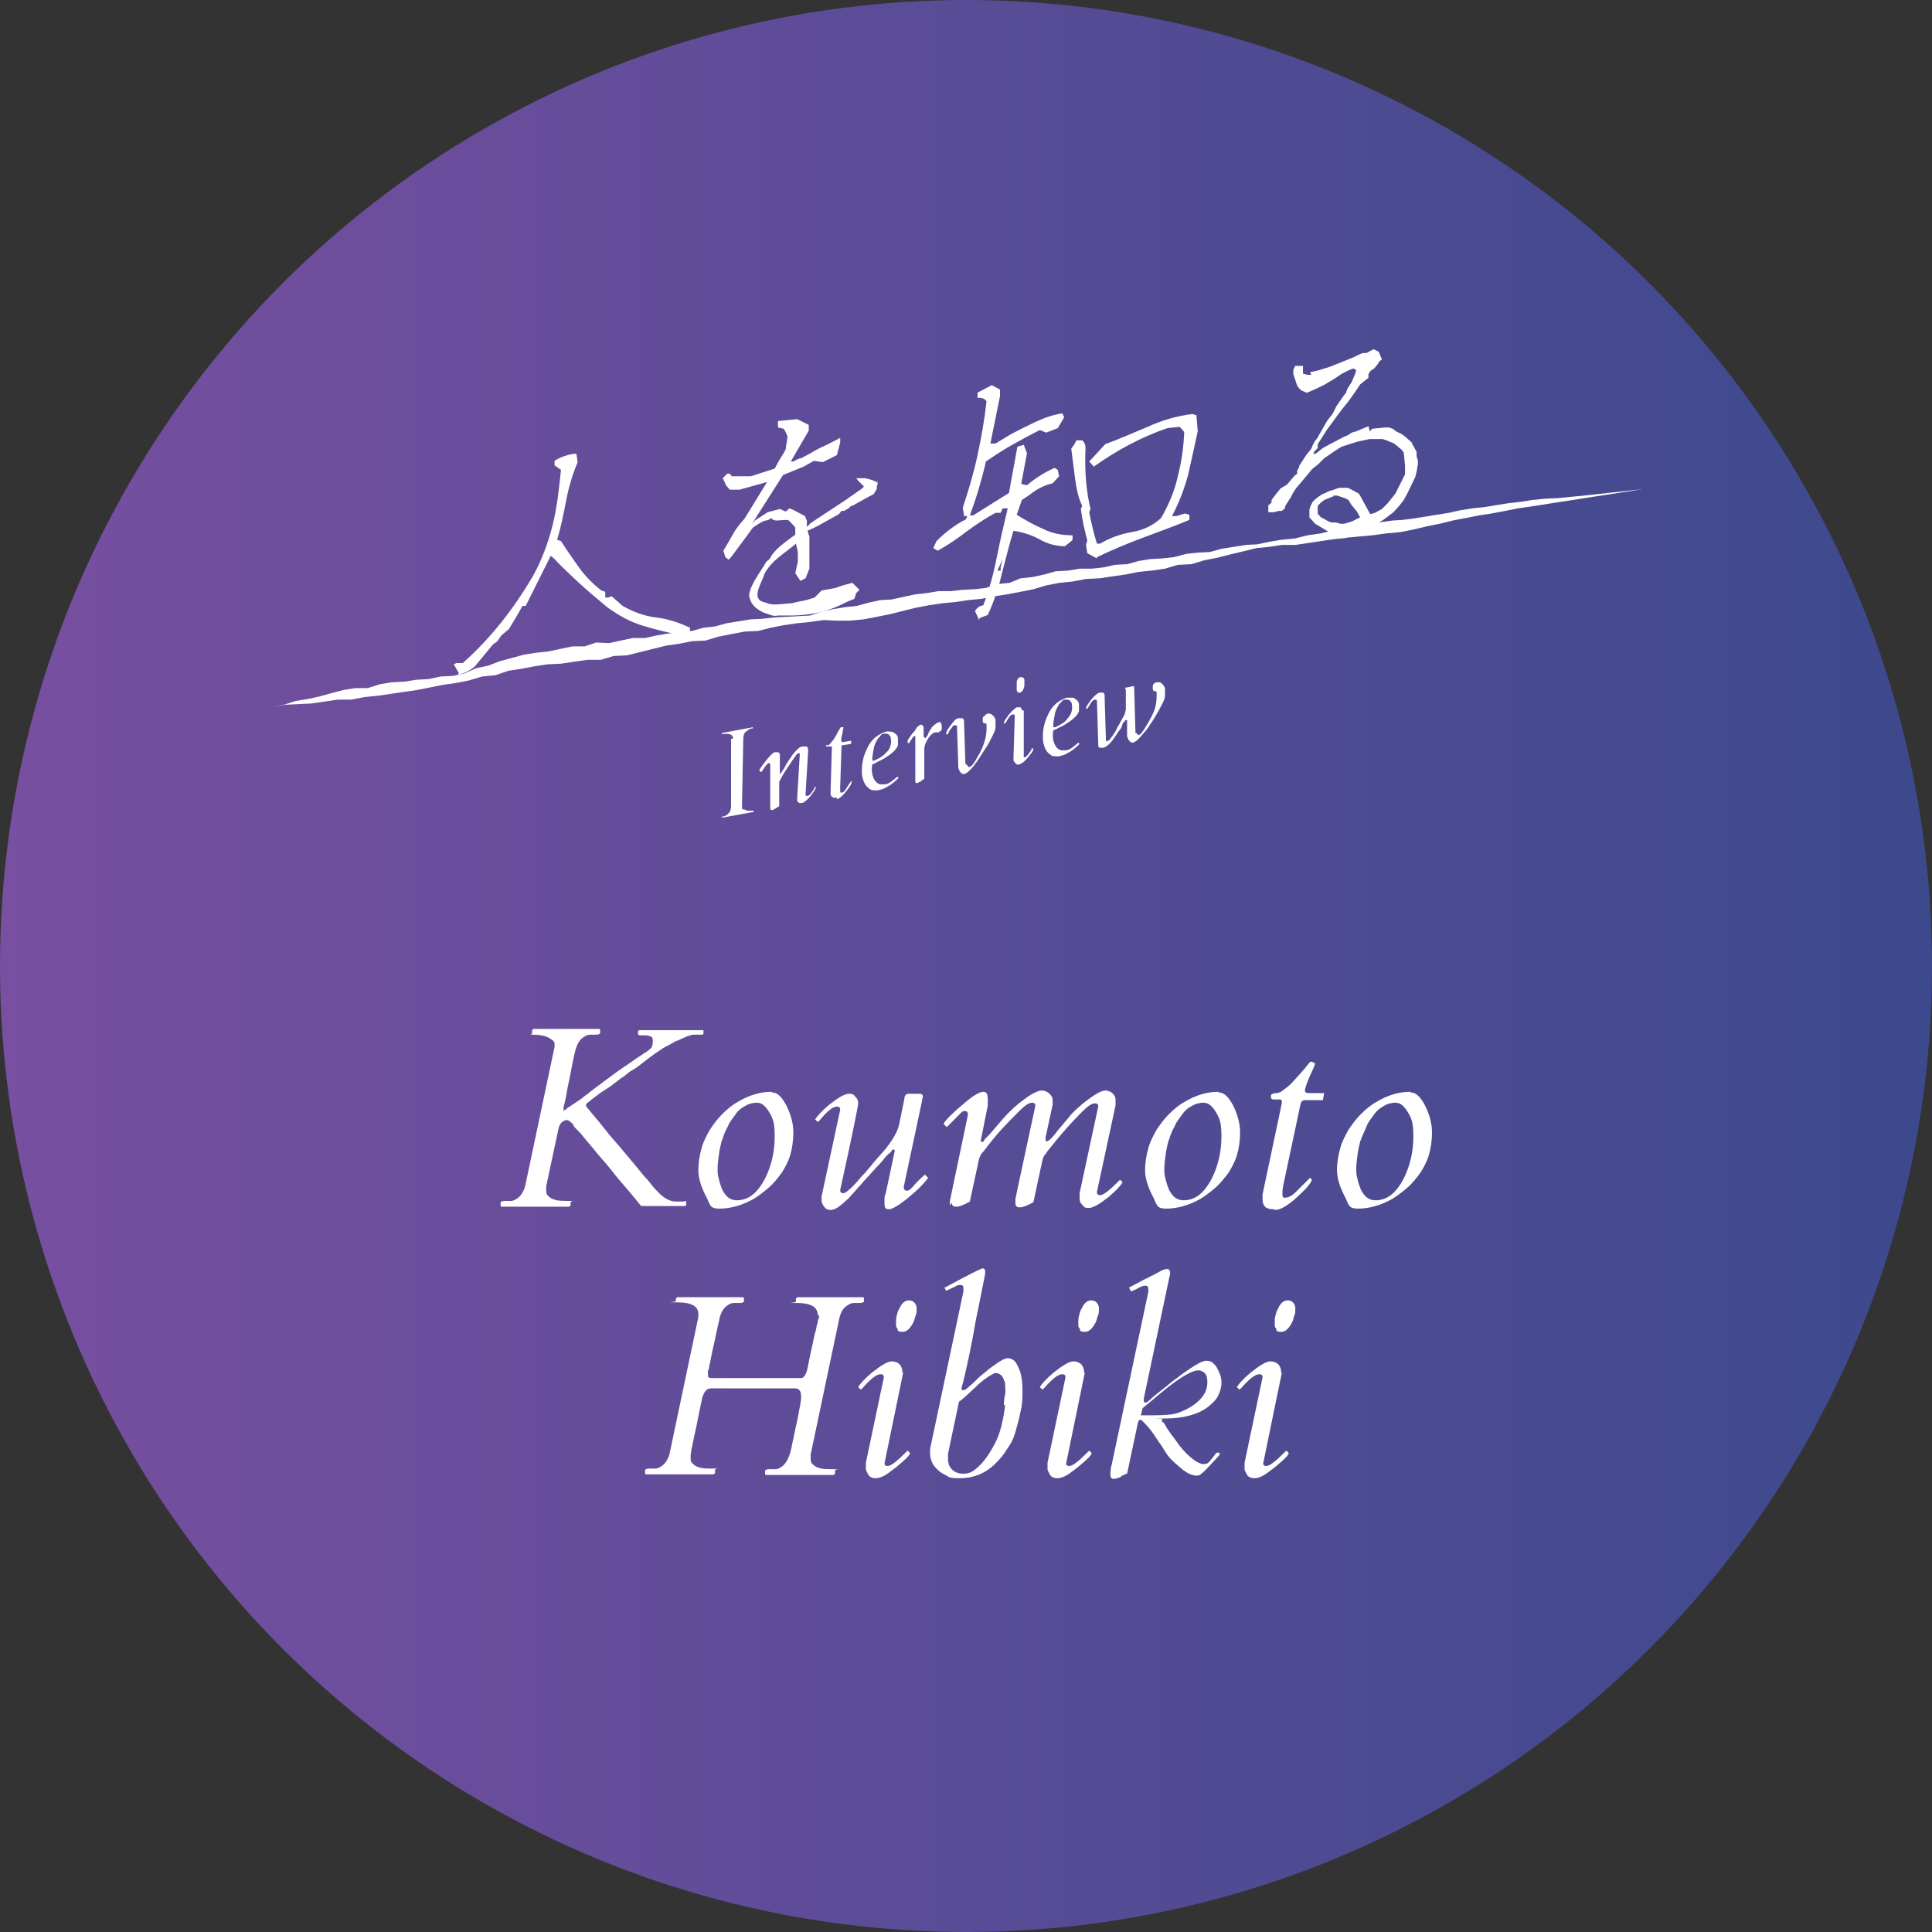 <?xml version="1.0" encoding="UTF-8"?>
<svg xmlns="http://www.w3.org/2000/svg" xmlns:xlink="http://www.w3.org/1999/xlink" version="1.1" viewBox="0 0 301 301">
  <rect x="0" y="0" width="301" height="301" fill="#333333" stroke="none"/>
  <defs>
    <style>
      .cls-1 {
        fill: url(#_名称未設定グラデーション);
        isolation: isolate;
        opacity: .9;
      }

      .cls-2 {
        fill: #fff;
      }
    </style>
    <linearGradient id="_名称未設定グラデーション" data-name="名称未設定グラデーション" x1="0" y1="722.5" x2="301" y2="722.5" gradientTransform="translate(0 -572)" gradientUnits="userSpaceOnUse">
      <stop offset="0" stop-color="#8052ad"/>
      <stop offset=".6" stop-color="#564e9f"/>
      <stop offset="1" stop-color="#3e4c97"/>
    </linearGradient>
  </defs>
  <!-- Generator: Adobe Illustrator 28.7.1, SVG Export Plug-In . SVG Version: 1.2.0 Build 142)  -->
  <g>
    <g id="_レイヤー_1" data-name="レイヤー_1">
      <g id="_レイヤー_1-2" data-name="_レイヤー_1">
        <g id="_レイヤー_1-2">
          <g id="b">
            <g id="c">
              <circle class="cls-1" cx="150.5" cy="150.5" r="150.5"/>
              <path class="cls-2" d="M114.2,115c0-.6-.7-.8-1.7-.6h0v-.2h0l4.8-.9h0v.2h-.2s-.3,0-.5.2-.3.2-.4.3c-.3.2-.4.7-.4,1.2l-.2,10.2v.4c0,.2,0,.3.2.3s.3,0,.5.2h1.1v.2h0l-4.9.9h0v-.2h.2s.3,0,.4-.2c.2,0,.3-.2.4-.3.3-.2.4-.7.4-1.2v-10.4h.3,0Z"/>
              <path class="cls-2" d="M121.1,117.2c.2,0,.4,0,.4.6v3h0c0-.2,0-.3.2-.4,0,0,.2-.3.4-.6s.3-.6.5-.9.4-.6.6-.9.4-.6.6-.8c.5-.6.9-.9,1.3-.9h.5c.2,0,.3.3.3.4v.4l-.4,6.7h0c0,.1,0,.2.3.2.3,0,.6-.4,1.1-1.2v-.2h.2c0,.4-.4.8-.8,1.4-.6.7-1,1-1.3,1.1h-.5s-.3-.2-.3-.4v-.4l.4-6.7h0v-.2c0-.2,0,0-.2,0s-.2,0-.4.3-.3.4-.5.7-.4.6-.6.9-.4.6-.6.9c-.5.8-.8,1.4-.9,1.6v3.8c-.5.3-.8.5-1,.6-.2,0-.4,0-.4-.2v-6.9h0c0-.1,0-.2-.3-.2l-.4.4c-.2.3-.4.6-.7,1l-.3-.2c0-.3.5-.9,1.2-1.8.6-.7,1-1.1,1.2-1.1h.4Z"/>
              <path class="cls-2" d="M130.4,124.3c-.5,0-.9,0-1-.6v-.3l.2-6.9v-.2h-.9v-.2h.4l.3-.3c.1-.1.2-.3.4-.5s.2-.4.4-.6c.1-.2.2-.4.3-.6.3-.5.4-.7.5-.8h.4s0,.3-.1.5c0,.2,0,.4-.1.6-.1.5-.2.8-.1,1h0c0,.2.1.2.3.2l1.2-.2v.5l-1.3.2c-.2,0-.2.2-.2.4l-.2,6.2v.5h0c0,.3.1.3.2.3.2,0,.5-.2.7-.6l.8-1.2h.1c0,.4-.3.9-.8,1.5-.6.8-1.1,1.2-1.5,1.3h0v-.2h0Z"/>
              <path class="cls-2" d="M137.8,122.2c.6,0,1.2-.5,2-1.2l.2.2c-.6.6-1.2,1.1-2,1.5-.3.2-.7.3-1.1.4s-.7,0-1,0-.5-.3-.8-.5c-.4-.4-.7-1.1-.8-1.9-.1-1.4.1-2.7.8-4.1.4-.9,1-1.6,1.8-2.1.4-.2.7-.4,1.1-.5s.6,0,.8,0,.4,0,.5.2c.4.2.6.5.6.9v1c-.1.3-.3.6-.5.8-.2.2-.5.5-.8.7s-.6.4-.9.6c-.3.2-.6.3-1,.5-.3.2-.6.3-.8.4-.1.5-.1,1,0,1.5.2.9.6,1.4,1.2,1.6h.8-.1ZM135.9,118.5h.3c.9-.4,1.5-.8,1.8-1.2.4-.3.6-.7.7-1,.1-.3.2-.7.1-1.2,0-.4-.3-.7-.6-.8h-.4c-.2,0-.4,0-.6.3s-.4.4-.5.6-.3.5-.4.8c-.1.3-.2.6-.2.8-.1.5-.2,1-.2,1.6h0Z"/>
              <path class="cls-2" d="M146.3,114.1h-.5c-.4,0-.7.3-1.1.8-.4.6-.7,1.2-.7,1.9v4.6c-.2,0-.3,0-.3.2,0,0-.2,0-.3.2-.2,0-.4.2-.5.2-.2,0-.3,0-.3-.3v-7s0-.2-.1,0c-.1,0-.2,0-.3.2l-.6.9h0c-.1,0-.2,0-.2-.2s0-.3.3-.7c.2-.3.4-.6.6-.8s.3-.3.3-.4c0,0,.1-.2.2-.3,0,0,.1-.2.2-.2.2-.2.4-.3.5-.3.2,0,.4.2.4.6v1.3c.1,0,.2.2.3.2,0,0,.1-.2.3-.4.1-.3.2-.5.3-.7s.2-.3.3-.4c0-.2.2-.3.3-.4.3-.3.6-.5.9-.6.2,0,.3,0,.4.4v.2c.1.5,0,.8-.4.9h0v.2h0Z"/>
              <path class="cls-2" d="M150.7,119.2c0,.2.2.3.3.3.3,0,.8-.6,1.3-1.6.6-.9.9-1.8,1.1-2.4.2-.6.3-1.3.3-2.1v-.5s0-.2-.1-.2h-.2c-.2,0-.3-.2-.3-.4v-.4s0-.2.2-.3c.2-.2.3-.3.5-.4s.3,0,.4,0,.2,0,.4.2c.3.2.4.5.5.7v1.1c0,.6-.3,1.1-.6,1.7s-.6,1.2-.9,1.6c-.3.5-.6.9-.9,1.4s-.6.9-.9,1.3c-.7.9-1.2,1.3-1.6,1.4-.4,0-.7-.3-.9-1v-.4l-.2-6h0c0-.2-.1-.2-.3-.2s-.3,0-.4.2-.2.3-.3.4-.2.3-.3.5-.1.3-.2.3h-.2c0-.4.2-.7.5-1.1s.5-.7.6-.8c.3-.4.6-.6.8-.6h.6c.2,0,.3.3.3.5v.2l.2,6.2v.2h0l.3.2h0Z"/>
              <path class="cls-2" d="M159.5,110.9v6.9c-.1,0,0,.2.1.2.2,0,.6-.4,1.1-1.2v-.2h.3c0,.4-.3.7-.6,1.1s-.6.7-.7.8c-.3.3-.6.5-.9.6s-.4,0-.6-.2-.2-.3-.3-.4v-.5l.2-6.5h0c0-.2-.1-.2-.3-.2-.3,0-.6.4-1,1.1,0,0-.1.2-.2.3h-.2c0-.4.4-.8.8-1.4.6-.7,1-1,1.2-1.1h.6c.1.2.2.3.3.5h.2v.2h0ZM158.6,107.8c-.1,0-.2-.2-.2-.3v-1.3c.1-.4.3-.7.6-.7s.5,0,.6.4v.7c0,.2,0,.4-.1.6-.1.4-.4.7-.6.7h-.4,0Z"/>
              <path class="cls-2" d="M166,116.9c.6,0,1.2-.5,2-1.2l.2.2c-.6.6-1.2,1.1-2,1.5-.3.2-.7.3-1.1.4s-.7,0-1,0-.5-.3-.8-.5c-.4-.4-.7-1.1-.8-1.9-.1-1.4.1-2.7.8-4.1.4-.9,1-1.6,1.8-2.1.4-.2.7-.4,1.1-.5h.8c.2,0,.4,0,.5.2.4.2.6.5.6.9v1c-.1.3-.3.6-.5.8s-.5.5-.8.7-.6.4-.9.6c-.3.2-.6.3-1,.5-.3.2-.6.3-.8.4-.1.5-.1,1,0,1.5.2.9.6,1.4,1.2,1.6h.8-.1ZM164.1,113.3h.3c.9-.4,1.5-.8,1.8-1.2s.6-.7.7-1.1c.1-.3.2-.7.1-1.2,0-.4-.3-.7-.6-.8h-.4c-.2,0-.4,0-.6.3-.2.2-.4.4-.5.6s-.3.5-.4.8c-.1.3-.2.6-.2.8-.1.5-.2,1-.2,1.6h0v.2h0Z"/>
              <path class="cls-2" d="M177.1,114.2c0,.2.2.3.3.3.3,0,.7-.6,1.3-1.6s1-1.8,1.2-2.4.3-1.3.3-2.1v-.5s0-.2-.1-.2h-.2c-.2,0-.3-.2-.3-.4v-.4s0-.2.1-.3c.2-.2.3-.3.5-.3h.4c.1,0,.2,0,.4.2.3.2.4.5.5.7v1.1c0,.6-.3,1.1-.6,1.7s-.6,1.1-.9,1.6-.6,1-.9,1.4c-.3.5-.6.9-1,1.3-.7.9-1.2,1.3-1.6,1.4-.4,0-.7-.3-.9-1v-2.5h-.3s0,.2-.2.3-.2.3-.3.6-.3.6-.5.8c-.2.3-.4.6-.6.9s-.4.6-.6.8c-.5.6-.9.8-1.2.9h-.5c-.2,0-.3-.2-.3-.4v-.4l-.2-6.5c0-.2-.1-.2-.3-.2-.3,0-.6.4-1,1.1,0,0-.1.2-.2.3h-.2c0-.4.4-.8.8-1.4.6-.7,1-1,1.3-1.1h.5c.2,0,.3.3.3.4v.4l.2,6.5h0v.2c.2.2.2,0,.3,0,0,0,.2,0,.4-.3.1-.2.3-.4.5-.7.2-.3.4-.6.5-.9s.4-.6.5-.9c.5-.9.8-1.4.8-1.6s.1-.3.1-.5v-3.1c-.2,0-.1-.2,0-.3h.2l.9-.2c.1,0,.2,0,.2.2l.2,6.9h0v.2h.2Z"/>
              <polygon class="cls-2" points="246.9 77.2 244.8 77.4 242.8 77.6 240.7 77.7 238.7 77.9 236.8 78.2 235 78.4 233.1 78.7 231.3 79 229.4 79.2 227.5 79.5 225.7 79.9 223.8 80.2 222 80.5 220.1 80.8 218.5 81 216.9 81.1 214.8 81.4 212.8 81.7 210.9 82.5 209.1 83.3 207.2 84 209.4 83.8 211.6 83.6 213.8 83.4 216 83.1 218.2 82.9 220.2 82.5 222.3 82 224.3 81.6 226.3 81.1 228.4 80.7 230.4 80.3 232.4 80 234.5 79.6 236.5 79.2 238.6 78.9 240.5 78.6 242.4 78.3 244.4 78 246.3 77.7 248.2 77.4 250.2 77.1 252.1 76.8 254.1 76.5 256 76.2 254.2 76.4 252.4 76.6 250.5 76.8 248.7 77 246.9 77.2"/>
              <polygon class="cls-2" points="209.8 83 209.8 82.2 207.8 82.6 205.8 83.1 203.7 83.4 201.7 83.9 199.6 84.1 197.8 84.4 195.9 84.8 194.1 84.9 192.2 85.2 190.3 85.5 188.5 86 186.6 86.1 184.8 86.3 182.9 86.8 181.1 87 179.2 87.1 177.4 87.4 175.6 87.9 173.7 88 171.9 88.4 170.1 88.6 168.2 88.6 166.4 88.9 164.5 89 162.7 89.5 160.9 89.9 159 90.1 157.3 90.8 155.4 91 153.6 91.6 151.8 91.8 149.9 91.9 148.1 92.1 146.2 92.1 144.4 92.4 142.6 92.6 140.7 93 138.9 93.4 137.1 93.5 135.3 93.9 133.5 94.4 131.6 94.6 129.8 94.9 128 95.3 126.2 95.9 124.3 96 122.5 96.1 120.6 96.2 118.8 96.4 116.9 96.5 115.1 96.8 113.2 97.1 111.4 97.6 109.6 97.8 107.8 98.3 106 98.5 104.1 98.7 102.3 99 100.5 99.4 98.6 99.4 96.7 99.8 94.9 100.2 92.9 100.1 91.1 100.7 89.2 100.7 87.3 101.1 85.4 101.5 83.5 101.7 81.6 102 79.8 102.5 77.9 103 76.1 103.7 74.2 104.1 72.4 104.9 70.6 105.3 68.6 105.4 66.8 105.8 64.9 105.9 63 106.2 61 106.3 59.2 106.6 57.3 107.2 55.4 107.2 53.5 107.5 51.6 108 49.8 108.5 48 108.9 46.1 109.2 44.2 109.8 42.4 110.2 44.4 109.8 46.5 109.7 48.5 109.6 50.6 109.3 52.6 109 54.7 109 56.8 108.6 58.8 108.4 60.9 108.1 62.9 107.8 65 107.5 67 107.1 69 106.7 71.1 106.4 73.1 106 75.1 105.4 77.2 105.2 79.2 104.5 81.2 104.2 83.3 103.8 85.3 103.5 87.4 103.4 89.4 103.1 91.5 102.8 93.6 102.8 95.6 102.2 97.7 102.1 99.7 101.6 101.7 101.1 103.7 100.6 105.8 100.3 107.8 99.9 109.9 99.8 111.9 99.2 113.9 98.8 116 98.4 118.1 98.3 120.1 97.8 122.1 97.4 124.2 97.1 126.2 96.9 128.3 96.6 130.4 96.7 132.4 96.7 134.5 96.5 136.6 96.1 138.6 95.7 140.6 95.2 142.6 94.7 144.7 94.3 146.7 94 148.8 93.8 150.8 93.5 152.9 93.3 154.9 92.9 156.9 92.6 159 92.2 161 91.8 163 91.2 165.1 90.8 167.1 90.6 169.2 90.2 171.3 90.1 173.3 89.8 175.4 89.5 177.4 89.1 179.4 88.9 181.5 88.6 183.5 88 185.6 87.9 187.6 87.3 189.6 86.9 191.6 86.4 193.7 85.9 195.7 85.4 197.7 85.2 199.7 84.9 201.8 84.9 203.8 84.6 205.8 84.3 207.8 84 209.8 83.8 209.8 83.8 209.8 83"/>
              <path class="cls-2" d="M71.5,104.9l-.8-1.4.4-.2h1c4.3-3.8,7.9-8.4,10.9-13.5,1.4-2.5,2.4-5.2,3.1-8s1-5.7,1.3-8.6l-1-.7v-.7c.9-.6,1.9-.9,2.9-1.1h.5l.2,1.3c-.8,1.9-1.4,3.9-1.8,6s-.8,4.1-1.4,6.1l.6.2c.9,1.4,1.8,2.7,2.8,4.1s2.2,2.6,3.5,3.6l.6.2v.9h.4l.6-.2,1.7,1.5c1.6.9,3.4,1.6,5.2,1.8s3.6.8,5.3,1.6v.5l-1.2.7c-2.1-.4-4.1-.9-6.1-1.5s-3.8-1.6-5.6-2.9c-1.4-1.2-2.9-2.4-4.3-3.7-1.4-1.3-2.8-2.6-4-3.9l-.5-.4-3.9,7.8h-.5c-.7,1.3-1.4,2.4-2.1,3.6l-1.2,1-.6.9-.7.5-2.8,3.4c-.8.7-1.6,1.1-2.6,1.3h0v-.2h0Z"/>
              <path class="cls-2" d="M152.5,96.5l-.6-1.3c.3-.5.7-.8,1.3-.9.9-2.4,1.6-4.9,2.1-7.5.5-2.5,1.1-5.1,1.7-7.6h-.8l-.3.7h-.8c-1.5.8-3,1.8-4.5,2.9-1.4,1.1-2.9,2.1-4.5,3l-.7-.4.5-1.1c1.4-1.4,3-2.6,4.6-3.4l.2-.5h-.5l-.2-1.3c.9-2.7,1.7-5.4,2.3-8.2s1.1-5.6,1.4-8.4c-.3-.4-.8-.6-1.4-.5v-.8c-.1,0,.9-.5.9-.5l1.3-.7,1.3.7v1l-1.5,7.4h.8l2.3-1.4c1.3-.7,2.7-1.4,4-2s2.7-1.1,4.1-1.3l.3.6-1,1.7-1.8.7-1-.4c-1.4.7-2.9,1.5-4.3,2.3-1.4.8-2.8,1.7-4.1,2.6-.3,1.4-.7,2.8-1.1,4.2-.4,1.4-.9,2.8-1.4,4.2h.5l5.6-3.5c.4-2.4.9-4.8,1.3-7.2l1-.3.5,1.3-.9,4.8.9.2c1.3-1.1,2.7-2,4.3-2.7l.5.3.2,1-1,1.1c-1.3.3-2.5.9-3.6,1.8l-1.2.8-.8,2.3c1.3.8,2.7,1.6,4.1,2.2,1.4.7,2.9,1,4.6,1v.7c.1,0-1.2,1-1.2,1-1.4,0-2.8-.4-4-1.1-1.3-.7-2.6-1.1-4-1.3-.7,2.2-1.2,4.4-1.8,6.6-.5,2.2-1.2,4.3-2.2,6.5l-1.3.5h0v.2h-.1ZM155.9,88.8v-.5l.3-1.2-.8,1.8h.5ZM170.9,87l-1.5-.8-.2-1.3.2-.7c-.4-1.5-.8-3.2-1-4.9l.2-.5c-.6-1.2-.9-2.7-1.1-4.2-.2-1.6-.4-3.1-.6-4.7l.5-.7.3-.6h.9c.4.3.6.9.5,1.7-.1,3.1.1,6.1.8,9l-.2.5c.3,1.6.7,3.3,1.2,4.9h.5c1.5-.9,3.2-1.5,4.9-1.8,1.8-.3,3.3-1,4.6-2.2,1.2-2.1,2.1-4.2,2.6-6.5.6-2.3.9-4.6,1-6.9l-.7-.8-1.9.2c-2.1.7-4.1,1.6-6,2.6s-3.8,2.2-5.5,3.4l-.7-.8,2.5-2.7c2.2-.8,4.4-1.8,6.6-2.7,2.2-1,4.5-1.7,7-2l.6.2.2,2.5c-.5,2.3-1,4.6-1.5,6.8-.6,2.2-1.4,4.3-2.5,6.4h.7l1.3-.4.7.2v.8c-2.4,1-4.9,1.9-7.3,2.8s-4.8,1.9-7.1,3h0v.2Z"/>
              <path class="cls-2" d="M136.6,75.1l-.7-.3-1.1-.3h-1.4l.3.4.3.3.3.3.3.3-.4.4-.6.4-.7.5-.6.4-.4.3-4.4,2.9-1.2.8-.6.6v-1l-.3-.7-1.7-.9-.7-.3-.6.5-.9-.4-1.9.5-2,1.3-1.9,2.3h0l1.4-1.7,4.9-7.7,3.2-1.3,1.6-.9,1.4.2,2.2-1.1.5-2v-.7c.1,0-2.1,1.1-2.1,1.1-.9.4-1.7.8-2.5,1.3l-1.5.8c-.4,0-.8.3-1.2.5h-.4l2.8-4.8v-.9l-1.8-.9-3,.3v1l.9.2.3.5.3.7-.3,2-.2.4c-.3.5-1,1.6-1.5,2.6l-3.7,1.2h-3l-.3-.4h-.4l-.4.4-.3.3.2.4.3.7.6.7h1.5l4.3-1.2c-.9,1.5-2.4,3.9-3.5,5.7-.7.8-1.3,1.5-1.8,2.4l-.5.9-1,1.7.3,1,.5.4.4-.4,2.3-3.1,1.1-1.5.3-.2c.7-.5,1.5-.9,1.7-.9.4,0,.9-.4.9-.4,0,0,0,.3.7.4.6,0,1.8-.2,2,0s.8.8,1,1.1v1.1h0c-1.6,1.2-3.3,2.3-4,3.8l-.5.4c-1.1,1.9-2.4,3.4-2.7,5.2.2,1.5,1.1,2.2,2.4,2.8.8.2,1.3.6,2.1.4h2c1.8,0,4.1-.3,5.6-.8,2.4-.8,2-.9,4.3-1.8l.3-.9.5-.5-1.1-1.1-.7.2-.8.2-1.1.4-2.2.4-1.1,1.1c-2.1.7-1.7.4-3.6.9-1.1,0-2.8.4-3.7,0-.8-.3-1.4-.2-1.6-1.2,0-1.2.7-2.1,1.1-3.4,1.2-2.2,3.2-3.2,4.9-4.7l.3,1.3v1.5l-.4,1.8.8,1.2.8-.4.6-1.5v-5l-.3-.9h0l1.5-.7,3.4-1.9.4-.5h.4l.7-.4.4-.4h.2l2.7-1.5.6-.3.5-.8v-.4l.2-.7-.3-.7h0l.3.8h-.2Z"/>
              <path class="cls-2" d="M204.1,58l1.3-.3,1.3-.4.6-.2,2.5-1,1.2-.5.6-.3.7-.3h.6l1.1-.6.8.4.5,1.2-.4.3-.3.5-.5.6-.6.4-.3.5v.6c-.1,0-1.3,1-1.3,1l-.8,1.2-1,1.4-1.2,1.5-1.1,1.5-1.1,1.5-.7,1.1-.7,1.1v.6l-.5.5-.2.5.5-.2,1-.8,1.1-.6,2.3-1.2.5-.2.6-.4.7-.2.7-.3,1.2-.5.2.8.4-.4,2-.2h.6l.6.2.5.4,1,.5.5.4.9.8.2.4.6,1.1v.7l.2.6v.6l-.2,1.2-.2.8-1.2,2.5-.6,1.1-.7.9-.9,1-1.6,1.2-1.6,1-1.2.5-1.3.2-1.3.4-1.2.2h-1.5l-.5-.5-2-1.2-.9-1v-1.2l.2-.6.3-.6.4-.4.5-.4.6-.4.5-.2.6-.3.7-.2.8-.3h1.4l.6.3,1.1.6.3.5.6,1.1.6,1.1.3.5.7-.2,1.1-.6.9-.9.8-1,.4-.5.6-1.2.9-1.8v-1.3l-.2-2.1-.4-.5-1.1-.9-1.2-.5-.6-.2h-2l-1.9.4-2.5.8-1.1.7-1.6,1.1-.9.9-.5.4-.5.4-.4.5-2.1,2.5-.4.6-.3.6-1,1.6v.3l-.5.4h-.5l-.7.2h-.9v-1.1c.1,0,.5-.4.5-.4v-.4l.6-.8.4-.5.4-.5,1-.6,1.2-1.4.4-.3v-.5l.3-.5v-.2l1.1-1.7.8-1,.2-.5.3-.6.4-.5,1.6-2.8.8-1,.6-1.2,1.1-1.6.4-.5.2-.6.7-1.1.5-1.2.2-.6-.4-.3-.6.2-1.2.6-1.2.8-1.5.9-1.2.6-1.6.7-.9-.4-.3-.3-.3-.4-.6-1.8v-.7l.3-.6h1.2v1.2l.7.2h.6l-.2-.4h0ZM207.8,77.3l-1.5.6-.5.4-.5.5v1.3c.1,0,.5.5.5.5l.6.3.5.3.5.2h.8l.6.2h.6l.7-.2.6-.2.6-.3.6-.3-.5-.9-.4-.5-.5-.6-.4-.7-.6-.3-.6-.2-.6-.2h-.6,0Z"/>
            </g>
          </g>
        </g>
        <g>
          <path class="cls-2" d="M106.7,187.1c.1,0,.2,0,.2.2v.4c0,.1,0,.2-.3.2h-6.7c-.2-.2-.5-.6-.9-1.1s-1-1.2-1.6-1.9c-.6-.7-1.3-1.5-2-2.4-.7-.9-1.4-1.7-2.2-2.6-.7-.9-1.4-1.7-2-2.4-.6-.8-1.1-1.3-1.4-1.6-.3-.3-.5-.5-.5-.7,0-.1-.2-.2-.3-.3-.2-.2-.5-.4-.7-.4s-.4.1-.7.3c-.3.2-.5.6-.6,1.1l-1.9,8.9c0,.2,0,.5,0,.8s.1.6.4.8c.2.2.5.4.9.5.5.2,1.3.2,2.4.2s.1,0,.1.2v.5c-.1.1-.2.2-.3.2h-10.5c0,0-.1,0-.1-.2v-.5c.1-.1.3-.2.6-.2s.6,0,1,0c.4,0,.7-.2,1-.4.6-.4,1.1-1.2,1.3-2.3l4.5-21.3c0-.1,0-.3,0-.5s-.1-.4-.4-.6c-.3-.2-.6-.4-.9-.5-.6-.2-1.3-.3-2.1-.3s-.1,0-.1-.2v-.5c.1-.1.2-.2.3-.2h10.2c0,0,.1,0,.1.2v.5c-.1.1-.3.2-.6.2s-.6,0-1,0c-.4,0-.7.2-1,.4-.7.4-1.1,1.3-1.4,2.6-.3,1.3-.5,2.5-.7,3.5-.2,1-.4,1.8-.5,2.5-.1.6-.2,1.1-.3,1.5l-.2.8c0,.4,0,.5,0,.5s.3,0,.5-.3c.3-.2.6-.4.9-.6.3-.2.6-.4.9-.6.3-.2.6-.4.8-.6.2-.2.5-.3.7-.5.2-.2.5-.4,1-.8.5-.4,1-.7,1.6-1.2.6-.4,1.2-.9,1.9-1.4.7-.5,1.3-.9,1.9-1.3.6-.4,1.1-.8,1.6-1.1.5-.3.8-.6,1.1-.7.2-.2.4-.3.5-.4.1-.1.2-.2.3-.3.1-.2.2-.5.2-.9s0-.7-.3-.8c-.2-.1-.5-.2-.9-.2h-.7c-.2,0-.4,0-.4-.3v-.3c0-.1.1-.2.3-.2h9.7c.2,0,.2,0,.2.2v.3c0,.2-.2.2-.5.2s-.7,0-1,0c-.3,0-.6.1-.8.2-.3,0-.5.2-.8.3-.3.1-.6.3-.9.4-.3.1-.7.3-1,.5-.3.2-.8.4-1.3.7-.9.6-1.8,1.2-2.8,2-1,.8-1.7,1.3-2.1,1.5s-.7.5-1.2.9c-.5.3-1,.7-1.5,1.1s-1.1.8-1.6,1.1-1,.7-1.4,1c-.4.3-.8.6-1,.8-.3.2-.4.3-.4.4,0,.1,0,.3.2.5.2.2.5.6,1,1.2s1.1,1.3,1.8,2.2c.7.9,1.4,1.7,2.2,2.6,2.2,2.6,3.5,4.2,3.9,4.7.5.5.9,1,1.2,1.4.3.4.7.8,1.1,1.2.9.9,1.8,1.3,2.6,1.3h1.3Z"/>
          <path class="cls-2" d="M120.3,170.2c.8,0,1.5.7,2.2,2,.7,1.4,1.1,2.8,1.1,4.2s-.2,2.6-.5,3.6c-.3,1-.8,1.9-1.3,2.7-.6.8-1.2,1.6-2,2.3-.8.7-1.6,1.3-2.4,1.8-1.8,1-3.6,1.5-5.3,1.5s-1.4-.7-2.2-2.1c-.7-1.4-1.1-2.7-1.1-3.9s.2-2.3.5-3.4.8-2,1.3-2.9c.6-.9,1.2-1.7,1.9-2.4.7-.7,1.5-1.4,2.4-1.9,1.8-1.1,3.6-1.6,5.3-1.6ZM112.5,177.5c-.2.8-.4,1.6-.5,2.4-.1.8-.2,1.5-.2,2.1s0,1.1.2,1.7c.1.5.3,1.1.5,1.6.6,1.2,1.3,1.7,2.3,1.7,1.8,0,3.2-1.1,4.4-3.4,1-2,1.5-4.2,1.5-6.6s-.4-3-1.1-4.1c-.5-.7-1-1.1-1.7-1.1s-1.3.2-1.8.5c-.6.3-1.1.7-1.5,1.3s-.9,1.1-1.2,1.9c-.4.7-.7,1.4-.9,2.2Z"/>
          <path class="cls-2" d="M143.8,170.7h0c0,.2-1,4.8-3,14.2,0,.4.1.6.5.6s.5-.2,1-.7c.4-.5,1-1.1,1.8-1.8l.5.5c-.2.3-.7.9-1.5,1.7-2.3,2.1-3.9,3.2-4.6,3.2s-.7-.4-.7-1.2,0-.8.2-1.3l1.4-6.6c0-.1,0-.2-.2-.2s-.2,0-.3.2c0,.1-.2.3-.5.5-.2.2-.5.5-.8.9-.3.4-.7.8-1,1.1-1,1.1-1.6,1.8-1.9,2.1s-.5.6-.8.9c-.3.3-.5.6-.8.9-.3.3-.6.7-.9,1-.3.3-.7.6-1,.9-.7.6-1.3.9-1.8.9s-.8-.2-1-.5-.4-.6-.4-.9v-.5c0,0,0-.2,0-.2l2.9-13.5h0c0-.4-.2-.5-.5-.5-.6,0-1.4.6-2.5,1.9-.2.3-.4.4-.5.5l-.4-.4c.3-.5,1-1.3,2.2-2.3,1.4-1.1,2.4-1.7,3.1-1.7s.7.2,1,.5c.3.3.4.6.4,1s-.9,4.9-2.8,13.5h0c0,.4.2.5.5.5s1.2-.7,2.4-2.1c.3-.4.6-.7,1-1.1.3-.4.7-.8,1-1.2.7-.9,1.4-1.6,2-2.3,1.3-1.6,2.1-3,2.3-4.1l.8-3.9c0-.5.3-.8.6-.8h1.8c.3,0,.5.2.5.5Z"/>
          <path class="cls-2" d="M148,187.8c0-.2,0-.4,0-.7.1-.5.2-.9.2-1l2.6-12.4h0c0-.4-.1-.6-.5-.6s-.5.2-1,.7c-.5.5-1.1,1.1-1.8,1.8l-.5-.5c.3-.6,1.3-1.6,3.2-3.2,1.4-1.2,2.4-1.8,3-1.8s.7.5.7,1.4,0,.8-.1,1.2l-1,5c0,.1,0,.2.2.2s.2,0,.3-.2c0-.1.3-.4.7-.8.4-.4.8-.9,1.4-1.6.6-.7,1.1-1.3,1.6-1.8s.9-.9,1.4-1.3c.4-.4.9-.7,1.4-1.1,1.1-.8,2-1.2,2.5-1.2s.9.2,1.2.5.5.6.5.9,0,.6,0,.8l-1.1,5.1c0,.1,0,.2,0,.4s0,.2.2.2c.3,0,.9-.6,1.8-1.8,1-1.2,1.7-2,2.1-2.5.5-.5.9-.9,1.4-1.3.4-.4.9-.7,1.4-1.1,1.1-.8,1.9-1.2,2.4-1.2s.9.2,1.2.5c.3.3.4.6.4,1s0,.6,0,.8l-2.9,13.5h0c0,.4.2.5.5.5.5,0,1.4-.7,2.8-2.1.1-.1.2-.2.3-.3l.4.4c-.3.5-1,1.3-2.2,2.3-1.4,1.1-2.4,1.7-3.1,1.7s-.7-.2-1-.5-.4-.6-.4-1,0-.6,0-.8l2.9-13.5h0c0-.4-.2-.5-.5-.5-.5,0-1.1.4-2,1.3-1.7,1.7-3,3.2-3.9,4.3-.1.1-.3.3-.4.5-.2.2-.3.4-.5.6-.3.4-.6.7-.7.9-.1.2-.3.4-.4.5-.1.2-.2.4-.3.8l-1.4,6.5c-.9.5-1.6.8-2.1.8s-.7-.2-.7-.6,0-.4,0-.7c.1-.5.2-.9.2-1l2.9-13.5h0c0-.4-.2-.5-.5-.5-.5,0-1.1.4-2,1.3-2,2-3.2,3.3-3.6,3.8-.4.5-.7.8-.8,1-.2.2-.3.4-.5.6-.3.4-.5.7-.7.9-.2.2-.3.4-.4.5-.1.2-.2.4-.3.8l-1.4,6.5c-.9.5-1.6.8-2.1.8s-.7-.2-.7-.6Z"/>
          <path class="cls-2" d="M189.9,170.2c.8,0,1.5.7,2.2,2,.7,1.4,1.1,2.8,1.1,4.2s-.2,2.6-.5,3.6c-.3,1-.8,1.9-1.3,2.7-.6.8-1.2,1.6-2,2.3s-1.6,1.3-2.4,1.8c-1.8,1-3.6,1.5-5.3,1.5s-1.4-.7-2.2-2.1c-.7-1.4-1.1-2.7-1.1-3.9s.2-2.3.5-3.4c.3-1.1.8-2,1.3-2.9.6-.9,1.2-1.7,1.9-2.4.7-.7,1.5-1.4,2.4-1.9,1.8-1.1,3.6-1.6,5.3-1.6ZM182.1,177.5c-.2.8-.4,1.6-.5,2.4-.1.8-.2,1.5-.2,2.1s0,1.1.2,1.7c.1.5.3,1.1.5,1.6.6,1.2,1.3,1.7,2.3,1.7,1.8,0,3.2-1.1,4.4-3.4,1-2,1.5-4.2,1.5-6.6s-.4-3-1.1-4.1c-.5-.7-1-1.1-1.7-1.1s-1.3.2-1.8.5c-.6.3-1.1.7-1.5,1.3s-.9,1.1-1.2,1.9c-.4.7-.7,1.4-.9,2.2Z"/>
          <path class="cls-2" d="M198.4,188.4c-1.2,0-1.7-.5-1.7-1.6s0-.4,0-.7l3-14.2c0-.1,0-.2,0-.3,0-.2,0-.3-.3-.3h-.9c-.3,0-.5-.1-.5-.4s0-.4.3-.5.3-.1.5-.1c.1,0,.3,0,.5-.1.2,0,.4-.2.8-.5.3-.2.6-.5,1-.8.3-.3.6-.7.9-1s.6-.7.9-1c.7-.8,1.1-1.4,1.3-1.5.3,0,.5.2.7.3-.1.3-.2.6-.4,1-.2.4-.3.7-.5,1.1-.4.9-.6,1.6-.7,2h0c0,.4.2.5.5.5h2.5l-.2,1.1h-2.8c-.4,0-.6.2-.7.7l-2.7,12.7c0,.3-.1.5-.1.7,0,.2,0,.3,0,.4,0,0,0,.2,0,.2h0c0,.4.1.5.4.5.5,0,1.1-.3,1.7-.9l2.2-2.2.3.3c-.2.6-.9,1.4-2.2,2.6-1.5,1.4-2.7,2.1-3.5,2.1Z"/>
          <path class="cls-2" d="M219.8,170.2c.8,0,1.5.7,2.2,2,.7,1.4,1.1,2.8,1.1,4.2s-.2,2.6-.5,3.6c-.3,1-.8,1.9-1.3,2.7-.6.8-1.2,1.6-2,2.3-.8.7-1.6,1.3-2.4,1.8-1.8,1-3.6,1.5-5.3,1.5s-1.4-.7-2.2-2.1c-.7-1.4-1.1-2.7-1.1-3.9s.2-2.3.5-3.4c.3-1.1.8-2,1.3-2.9.6-.9,1.2-1.7,1.9-2.4s1.5-1.4,2.4-1.9c1.8-1.1,3.6-1.6,5.3-1.6ZM212,177.5c-.2.8-.4,1.6-.5,2.4-.1.8-.2,1.5-.2,2.1s0,1.1.2,1.7c.1.5.3,1.1.5,1.6.6,1.2,1.3,1.7,2.3,1.7,1.8,0,3.2-1.1,4.4-3.4,1-2,1.5-4.2,1.5-6.6s-.4-3-1.1-4.1c-.5-.7-1-1.1-1.7-1.1s-1.3.2-1.8.5-1.1.7-1.5,1.3-.9,1.1-1.2,1.9-.7,1.4-.9,2.2Z"/>
          <path class="cls-2" d="M127.4,204.9c0-1.3-1.1-1.9-3.3-1.9s-.1,0-.1-.2v-.5c.1-.1.2-.2.3-.2h10.2c0,0,.1,0,.1.2v.5c-.1.1-.3.2-.6.2s-.6,0-1,0-.7.2-1,.4c-.7.4-1.1,1.2-1.3,2.3l-4.4,20.9c0,.2,0,.5,0,.8s.1.6.4.8c.2.2.5.4.9.5.5.2,1.3.2,2.4.2s.1,0,.1.2v.5c-.1.1-.2.2-.3.2h-10.5c0,0-.1,0-.1-.2v-.5c.1-.1.3-.2.6-.2s.6,0,1,0c.4,0,.7-.2,1-.4.6-.4,1.1-1.3,1.4-2.5.3-1.3.5-2.4.7-3.3.2-1,.4-1.7.5-2.4.1-.6.2-1.1.3-1.5,0-.4.1-.6.1-.8,0-.3,0-.4,0-.5,0-.8-.3-1.2-1-1.2h-13c-.7,0-1.1.5-1.4,1.5-.1.6-.4,1.8-.7,3.4-.3,1.6-.6,2.7-.7,3.3-.1.6-.2,1.1-.3,1.4,0,.4-.1.6-.1.8,0,.2,0,.5,0,.7s.1.5.4.7c.2.2.5.4.9.5.5.2,1.3.2,2.4.2s.1,0,.1.2v.5c-.1.1-.2.2-.3.2h-10.5c0,0-.1,0-.1-.2v-.5c.1-.1.3-.2.6-.2s.6,0,1,0c.4,0,.7-.2,1-.4.6-.4,1.1-1.2,1.3-2.3l4.4-20.9c0-.2,0-.4,0-.5,0-1.2-1.1-1.8-3.3-1.8s-.2,0-.2-.2v-.4c.1-.1.2-.2.3-.2h10.2c0,0,.1,0,.1.2v.5c-.1.1-.3.2-.6.2s-.6,0-1,0-.7.2-1,.4c-.6.4-1.1,1.2-1.3,2.5-.3,1.2-.5,2.3-.7,3.2-.2.9-.4,1.7-.5,2.3-.1.6-.2,1.1-.3,1.4,0,.3-.1.6-.2.8s0,.3,0,.3c0,.2,0,.3,0,.4,0,.3.2.4.6.4h13.9c.5,0,.9-.7,1.1-2,.3-1.4.5-2.5.7-3.3.2-.9.3-1.6.5-2.1.1-.6.2-1,.3-1.3,0-.3.1-.5.2-.7,0-.2,0-.4,0-.4Z"/>
          <path class="cls-2" d="M140.7,213.9l-2.9,14.1c0,.3.2.4.5.4.5,0,1.4-.7,2.8-2.1l.3-.3.4.4c-.2.5-.8,1-1.6,1.7-.8.7-1.4,1.1-1.8,1.4-.8.6-1.5.8-2,.8s-.9-.2-1.1-.5c-.2-.4-.4-.7-.4-.9s0-.7,0-1l2.8-13.3h0c0-.4-.2-.5-.5-.5-.6,0-1.4.6-2.6,1.9-.2.3-.4.4-.5.5l-.4-.4c.3-.5,1-1.3,2.2-2.3,1.4-1.1,2.4-1.7,3-1.7s1,.2,1.3.5c.3.4.4.8.4,1.2ZM139.9,207.1c-.2-.2-.3-.4-.3-.6,0-.2,0-.4,0-.6s0-.5.1-.9.2-.8.4-1.1c.4-.9.9-1.3,1.5-1.3s1,.3,1.2,1c0,.2,0,.4,0,.6s0,.5-.2.9c-.1.4-.2.8-.4,1.1-.5.9-1,1.3-1.6,1.3s-.6-.1-.8-.3Z"/>
          <path class="cls-2" d="M147.2,200.6c3.7-2,5.7-3,5.9-3s.4.2.4.5-.1.9-.3,1.8c-.2.9-.4,2.1-.7,3.5-.3,1.4-.6,2.9-.8,4.2-.6,3.2-1.1,5.4-1.4,6.7-.3,1.3-.5,1.9-.5,2,0,.2.1.3.3.3s.5-.2.9-.6c.5-.4.9-.8,1.3-1.2s.8-.7,1.3-1.1c.4-.4.9-.7,1.3-1,.9-.7,1.7-1.1,2.1-1.1s.9.2,1.2.6.5.9.7,1.4c.3.9.4,1.9.4,3s0,2.2-.3,3.3c-.2,1.1-.5,2.1-.8,3.2s-.8,2-1.4,2.8c-.5.9-1.2,1.6-1.9,2.3-1.5,1.4-3.3,2.1-5.3,2.1s-1.7-.2-2.3-.5c-.7-.3-1.1-.7-1.4-1-.7-.7-1-1.5-1-2.5s0-.6.1-1l5.1-24.1c0-.1,0-.2,0-.3v-.2c0-.3-.1-.5-.4-.5s-.6,0-1,.3c-.4.2-.9.4-1.3.6l-.3-.6ZM156.4,218.9c0-.7.1-1.3.2-1.7s0-.8,0-1.2,0-.7-.2-1c-.2-.7-.7-1.1-1.4-1.1-1,.5-2,1.2-3,2.2-1.1,1-1.9,1.8-2.6,2.3l-1.7,8.1c0,.2,0,.4,0,.7s0,.5.1.8c0,.3.2.5.4.8.4.5,1,.8,1.9.8s1.4-.3,2-.8c1.1-.9,2-2.2,2.9-3.9.8-1.5,1.3-3.5,1.6-6Z"/>
          <path class="cls-2" d="M169,213.9l-2.9,14.1c0,.3.2.4.5.4.5,0,1.4-.7,2.8-2.1l.3-.3.4.4c-.2.5-.8,1-1.6,1.7-.8.7-1.4,1.1-1.8,1.4-.8.6-1.5.8-2,.8s-.9-.2-1.1-.5c-.2-.4-.4-.7-.4-.9s0-.7,0-1l2.8-13.3h0c0-.4-.2-.5-.5-.5-.6,0-1.4.6-2.6,1.9-.2.3-.4.4-.5.5l-.4-.4c.3-.5,1-1.3,2.2-2.3,1.4-1.1,2.4-1.7,3-1.7s1,.2,1.3.5c.3.4.4.8.4,1.2ZM168.3,207.1c-.2-.2-.3-.4-.3-.6,0-.2,0-.4,0-.6s0-.5.1-.9.2-.8.4-1.1c.4-.9.9-1.3,1.5-1.3s1,.3,1.2,1c0,.2,0,.4,0,.6s0,.5-.2.9c-.1.4-.2.8-.4,1.1-.5.9-1,1.3-1.6,1.3s-.6-.1-.8-.3Z"/>
          <path class="cls-2" d="M178.2,218.2c0,.2,0,.3.3.3s.5-.3,1.2-.9c.7-.6,1.4-1.1,2-1.6.6-.5,1.2-1,1.8-1.4.6-.5,1.2-.9,1.8-1.3,1.3-.9,2.2-1.3,2.6-1.3s.9.1,1.1.4c.3.2.5.5.7.9.4.7.6,1.4.6,2.1s-.2,1.4-.5,2c-.3.7-.9,1.2-1.6,1.8-1.6,1.2-3.9,1.8-6.8,1.8s-.2,0-.3.1c0,0-.1.2-.1.2s0,.2.2.3.3.4.6.9c.3.4.6.9,1,1.4.4.5.7,1,1.1,1.5.4.5.8.9,1.2,1.3,1,.9,1.8,1.4,2.4,1.4s.8-.2,1.1-.6c.3-.4.6-.7.7-.9s.3-.3.5-.3.2.1.2.3-.5.6-1.4,1.6-1.5,1.5-1.7,1.6-.3.1-.4.1c-.7,0-1.4-.3-2.2-.9-.7-.6-1.3-1.1-1.7-1.5s-.8-.9-1.1-1.4-.6-1-1-1.5c-.8-1.3-1.5-2.2-2.1-2.8l-.4-.4c-.1-.1-.2-.2-.3-.2-.2,0-.3.1-.4.4l-1.7,8c-.2,0-.3.1-.5.2-.2,0-.4.2-.5.3-.5.2-.8.3-1.1.3s-.5-.2-.5-.6,0-1,.2-1.6l5.7-26.9c0-.1,0-.3,0-.5,0-.3-.1-.5-.4-.5s-.7.1-1.2.4c-.5.3-.9.4-1.1.5l-.3-.6c.6-.3,1.1-.6,1.7-.9.6-.3.9-.5,1.2-.6.2-.1.5-.3.8-.4.3-.2.6-.3.9-.5.7-.4,1.1-.5,1.3-.5.3,0,.5.2.5.6s0,.3-.1.6l-4,19c0,.2,0,.3,0,.4ZM177.7,220.5c.6,0,1.1,0,1.8,0,2,0,3.3-.1,4.1-.4s1.4-.6,1.9-.9c.5-.3,1-.7,1.4-1.1.8-.8,1.2-1.7,1.2-2.7s-.2-1.4-.7-1.7c-.2-.1-.4-.2-.7-.2-.9,0-2.5.9-4.7,2.6-.5.4-1,.8-1.6,1.3-.6.5-1.4,1.2-2.4,2l-.2.9Z"/>
          <path class="cls-2" d="M199.7,213.9l-2.9,14.1c0,.3.2.4.5.4.5,0,1.4-.7,2.8-2.1l.3-.3.4.4c-.2.5-.8,1-1.6,1.7-.8.7-1.4,1.1-1.8,1.4-.8.6-1.5.8-2,.8s-.9-.2-1.1-.5c-.2-.4-.4-.7-.4-.9s0-.7,0-1l2.8-13.3h0c0-.4-.2-.5-.5-.5-.6,0-1.4.6-2.6,1.9-.2.3-.4.4-.5.5l-.4-.4c.3-.5,1-1.3,2.2-2.3,1.4-1.1,2.4-1.7,3-1.7s1,.2,1.3.5c.3.4.4.8.4,1.2ZM198.9,207.1c-.2-.2-.3-.4-.3-.6,0-.2,0-.4,0-.6s0-.5.1-.9.2-.8.4-1.1c.4-.9.9-1.3,1.5-1.3s1,.3,1.2,1c0,.2,0,.4,0,.6s0,.5-.2.9c-.1.4-.2.8-.4,1.1-.5.9-1,1.3-1.6,1.3s-.6-.1-.8-.3Z"/>
        </g>
      </g>
    </g>
  </g>
</svg>